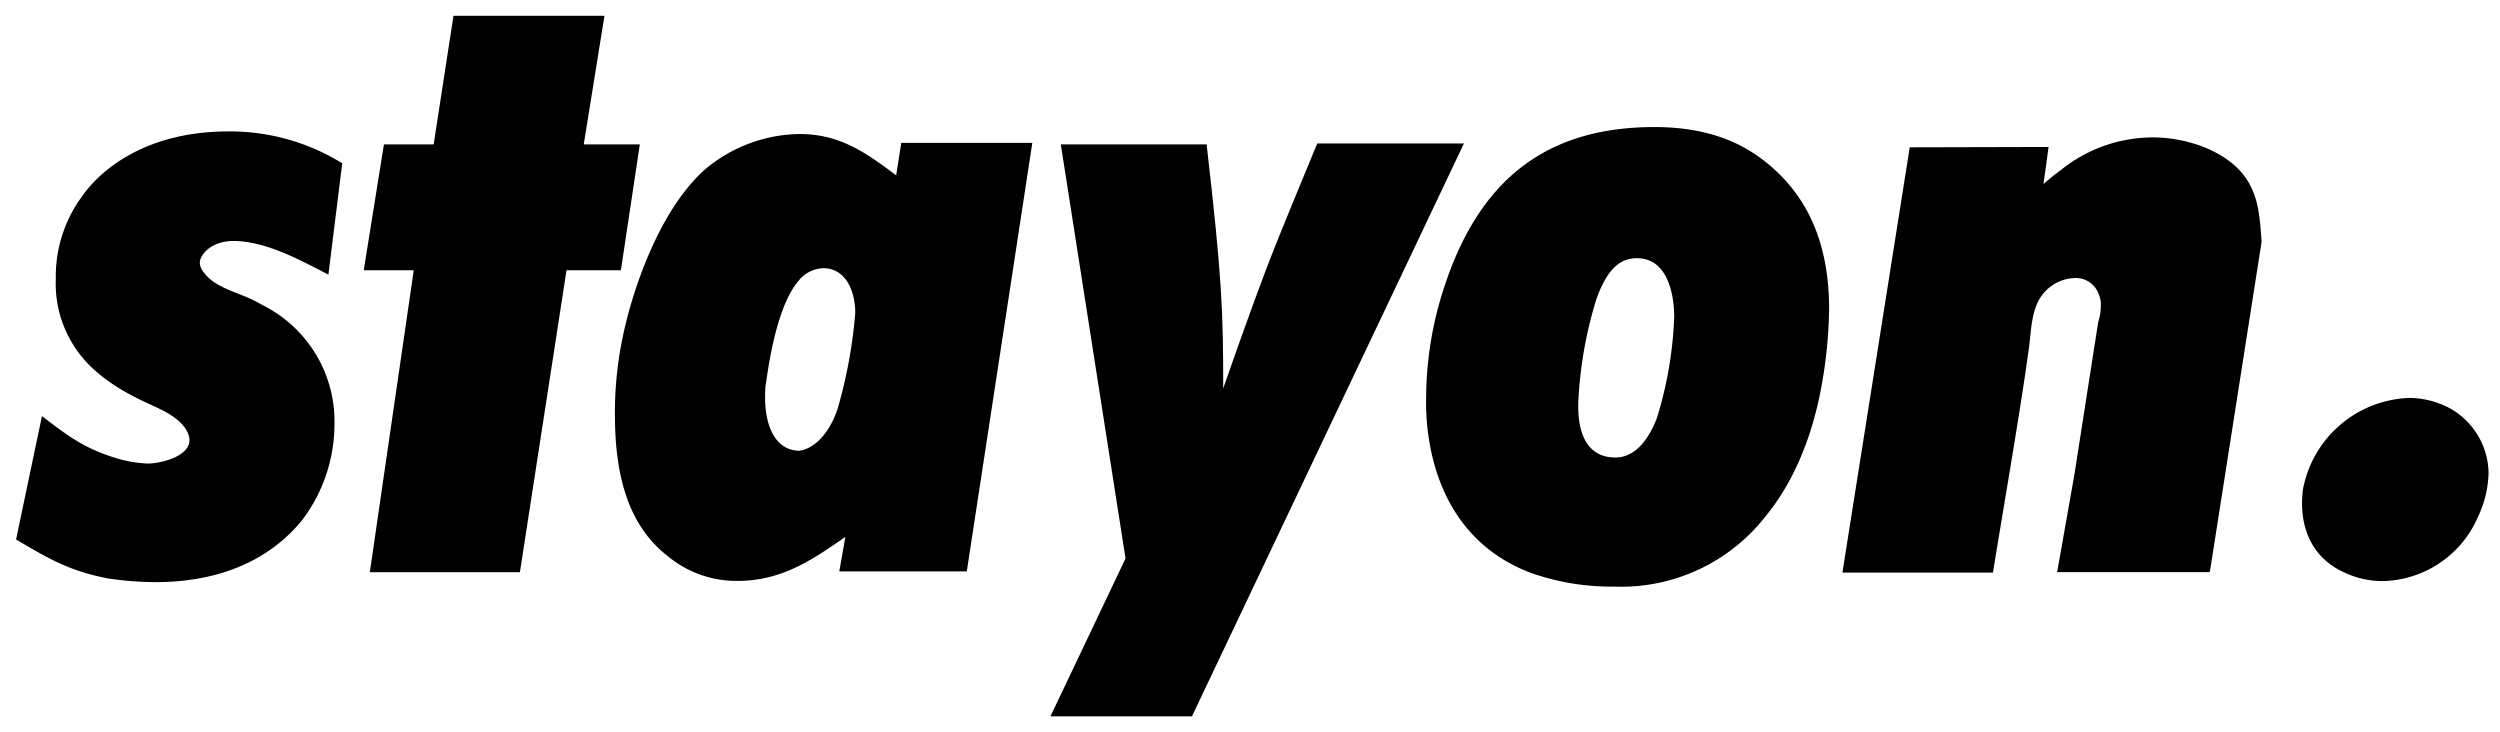<svg id="Layer_1" data-name="Layer 1" xmlns="http://www.w3.org/2000/svg" viewBox="0 0 280 82"><defs><style>.cls-1{fill:#000;}</style></defs><title>stayon_logo_weiss</title><path class="cls-1" d="M36.78,30.76c-3-1.55-7-3.77-10.63-3.77-2.61,0-3.77,1.64-3.77,2.41a1.76,1.76,0,0,0,.49,1.16c1.06,1.45,3.09,2,4.73,2.71a14.12,14.12,0,0,1,1.74.87,14.55,14.55,0,0,1,8.12,13.43A17.82,17.82,0,0,1,33.88,58.2c-2.41,3-7.25,7-16.52,7a38.43,38.43,0,0,1-5.12-.39C7.89,64,5.57,62.65,1.8,60.42L4.7,46.6c2.9,2.23,4.83,3.68,8.41,4.74a13.71,13.71,0,0,0,3.57.58c1.93-.1,4.54-1,4.54-2.61,0-1.06-1-2.41-3.28-3.48-1.07-.58-5-2-7.93-4.93a12.94,12.94,0,0,1-3.76-9.66,15.11,15.11,0,0,1,2.89-9.18c2.13-3.09,7.25-7.34,16.43-7.34a23.89,23.89,0,0,1,12.76,3.57Z"/><path class="cls-1" d="M48.57,16.17l2.22-14.4H67.7l-2.32,14.4h6.28l-2.12,14.1H63.45L58.23,64.09H41.42l4.92-33.82h-5.6L43,16.17Z"/><path class="cls-1" d="M100.94,16h14.68l-7.34,48H94l.68-3.87c-3.87,2.71-7.25,4.93-12.08,4.93a12,12,0,0,1-7.73-2.71c-4.93-3.76-6-10-6-16a41.49,41.49,0,0,1,1.25-10.24c.39-1.64,3-11.88,8.8-17.1a16.75,16.75,0,0,1,10.62-4c4.45,0,7.35,2,10.83,4.63Zm-11.6,34.5c1.55-.1,3.38-1.55,4.45-4.64a54.19,54.19,0,0,0,2-10.82c0-2.32-1-5-3.58-5a3.66,3.66,0,0,0-2.8,1.45c-2.8,3.29-3.58,11.6-3.67,11.7C85.38,47.76,86.93,50.37,89.34,50.47Z"/><path class="cls-1" d="M118.81,16.17h16.33C136.88,31.24,137,34.91,137,43.51c1.54-4.44,3.09-8.79,4.73-13.14,1.84-4.83,3.87-9.57,5.8-14.3h16.43L133.5,80.23H117.65l8.41-17.68Z"/><path class="cls-1" d="M162,31.43c3.87-11.21,11.11-17.2,23.29-17.2,7,0,10.72,2.42,13,4.35,2.9,2.51,6.57,7,6.57,16a52.2,52.2,0,0,1-.58,7.06c-.39,2.41-1.55,10.14-6.57,16.23a20.52,20.52,0,0,1-16.91,7.83,27.16,27.16,0,0,1-9.38-1.55c-11.4-4.35-11.79-16.43-11.69-19.81A40,40,0,0,1,162,31.43Zm18.94,19.81c1.64,0,3.38-1.16,4.64-4.44a43.42,43.42,0,0,0,1.93-11.31c0-2.8-.87-6.57-4.15-6.57-1.84,0-3.29,1.06-4.55,4.54a46,46,0,0,0-2,10.83C176.78,45.06,176.11,51.24,180.94,51.24Z"/><path class="cls-1" d="M229.44,16.46l-.57,4.15c.67-.58,1.25-1.06,1.93-1.55a16.43,16.43,0,0,1,10.34-3.67c4.15,0,9.27,1.84,11,5.61.87,1.74,1,3.86,1.16,6.08l-5.8,37h-17.1l1.93-10.91L235,36.07a5.79,5.79,0,0,0,.29-1.84,2.51,2.51,0,0,0-.19-1.15,2.71,2.71,0,0,0-2.71-1.94,4.65,4.65,0,0,0-2.6.87c-2.23,1.55-2.23,4.26-2.52,6.77-.19,1.35-.38,2.7-.58,4-1.06,7-2.32,14.2-3.48,21.35H206.35l7.54-47.63Z"/><path class="cls-1" d="M269.83,44.57a9.73,9.73,0,0,1,4.25,1A8.43,8.43,0,0,1,278.72,53a12.16,12.16,0,0,1-1.16,4.83,11.9,11.9,0,0,1-10.63,7.25,9.9,9.9,0,0,1-4.44-1c-5-2.31-4.83-7.44-4.54-9.37A12.56,12.56,0,0,1,269.83,44.57Z"/></svg>